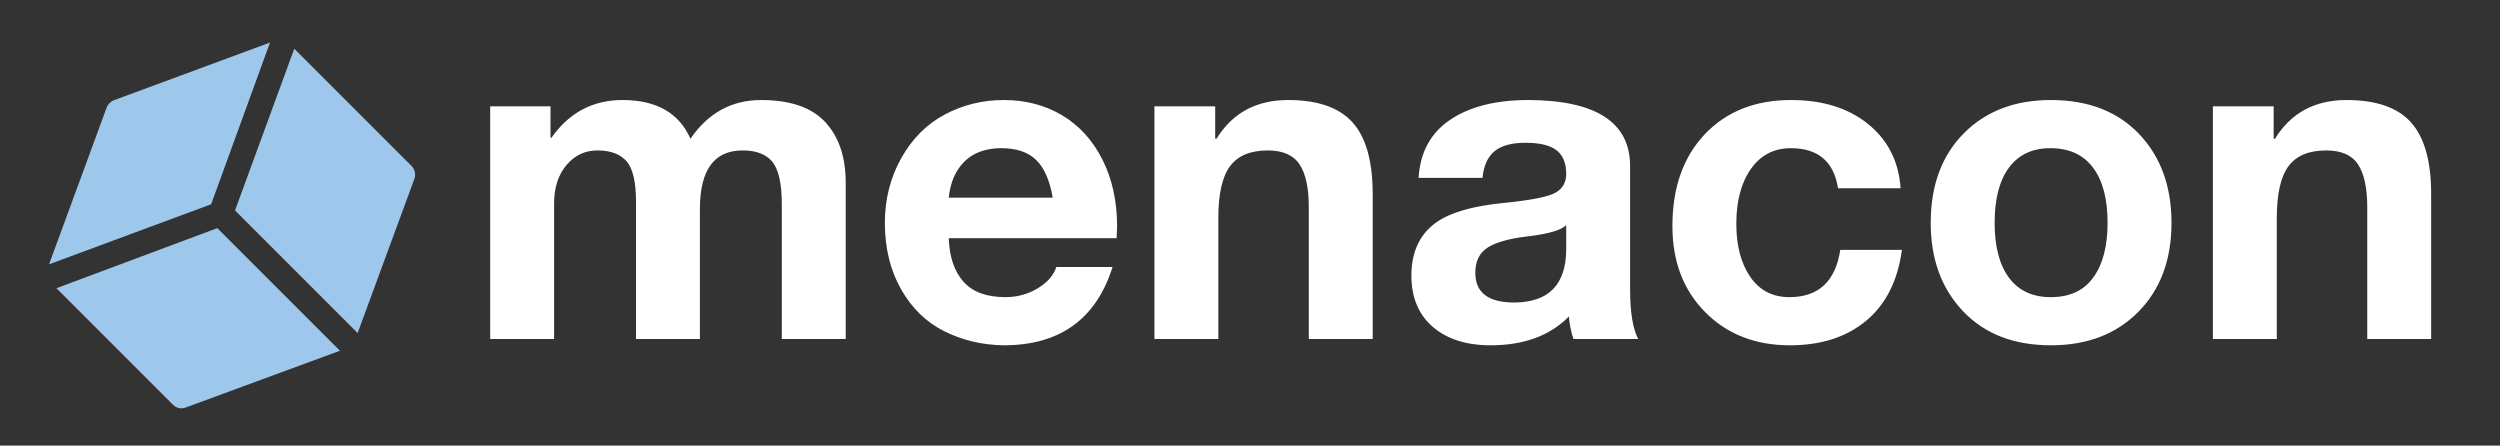 <?xml version="1.0" encoding="UTF-8" standalone="no"?>
<!DOCTYPE svg PUBLIC "-//W3C//DTD SVG 1.1//EN" "http://www.w3.org/Graphics/SVG/1.1/DTD/svg11.dtd">
<svg width="100%" height="100%" viewBox="0 0 5100 909" version="1.1" xmlns="http://www.w3.org/2000/svg" xmlns:xlink="http://www.w3.org/1999/xlink" xml:space="preserve" xmlns:serif="http://www.serif.com/" style="fill-rule:evenodd;clip-rule:evenodd;stroke-linejoin:round;stroke-miterlimit:2;">
    <rect x="0" y="0" width="5100" height="909" fill="#333333" stroke="none"/>
    <g transform="matrix(8.11,0,0,8.11,1050,81.104)">
        <g id="SvgjsG3571" transform="matrix(1.035,0,0,1.035,-122.102,-4.368)">
            <g>
                <path d="M45.7,50L6.6,64.6L34.9,92.9C35.5,93.5 36.2,93.8 37,93.8C37.3,93.8 37.7,93.7 38,93.6L75.5,79.8L45.7,50Z" style="fill:rgb(157,200,235);fill-rule:nonzero;"/>
                <path d="M44.2,44.2L58.5,4.9L20.6,18.9C19.8,19.2 19.1,19.9 18.8,20.7L4.8,58.8L44.2,44.2Z" style="fill:rgb(157,200,235);fill-rule:nonzero;"/>
                <path d="M92.9,34.9L64.4,6.4L50,45.7L79.8,75.5L93.6,38C94,36.9 93.7,35.7 92.9,34.9Z" style="fill:rgb(157,200,235);fill-rule:nonzero;"/>
            </g>
        </g>
        <g id="SvgjsG3572" transform="matrix(2.83,0,0,2.83,-12.731,-37.93)">
            <path d="M14.08,18.76C17.093,18.76 19.107,19.907 20.12,22.2C21.693,19.907 23.787,18.76 26.4,18.76C28.987,18.76 30.887,19.413 32.1,20.72C33.313,22.027 33.92,23.827 33.92,26.12L33.92,40L28.24,40L28.24,28.04C28.24,26.227 27.967,24.973 27.42,24.28C26.873,23.587 25.987,23.24 24.76,23.24C22.227,23.24 20.96,24.973 20.96,28.44L20.96,40L15.28,40L15.28,27.8C15.28,26.04 15,24.84 14.44,24.2C13.88,23.56 13.013,23.24 11.84,23.24C10.747,23.24 9.833,23.673 9.1,24.54C8.367,25.407 8,26.547 8,27.96L8,40L2.32,40L2.32,19.32L7.68,19.32L7.68,22.12L7.76,22.12C9.333,19.88 11.44,18.76 14.08,18.76ZM47.96,18.76C49.907,18.76 51.64,19.213 53.16,20.12C54.68,21.027 55.873,22.34 56.74,24.06C57.607,25.78 58.04,27.76 58.04,30C58.04,30.213 58.027,30.56 58,31.04L43.08,31.04C43.133,32.693 43.567,33.98 44.38,34.9C45.193,35.82 46.44,36.28 48.12,36.28C49.16,36.28 50.113,36.02 50.98,35.5C51.847,34.98 52.4,34.347 52.64,33.6L57.64,33.6C56.173,38.24 52.947,40.56 47.96,40.56C46.067,40.533 44.313,40.12 42.7,39.32C41.087,38.52 39.8,37.273 38.84,35.58C37.88,33.887 37.4,31.92 37.4,29.68C37.4,27.573 37.887,25.653 38.86,23.92C39.833,22.187 41.127,20.893 42.74,20.04C44.353,19.187 46.093,18.76 47.96,18.76ZM52.32,27.44C52.053,25.893 51.56,24.773 50.84,24.08C50.12,23.387 49.093,23.04 47.76,23.04C46.373,23.04 45.28,23.433 44.48,24.22C43.68,25.007 43.213,26.08 43.08,27.44L52.32,27.44ZM73.24,18.76C75.88,18.76 77.793,19.427 78.98,20.76C80.167,22.093 80.76,24.213 80.76,27.12L80.76,40L75.08,40L75.08,28.28C75.08,26.573 74.807,25.307 74.26,24.48C73.713,23.654 72.773,23.24 71.44,23.24C69.893,23.24 68.773,23.707 68.08,24.64C67.387,25.573 67.04,27.107 67.04,29.24L67.04,40L61.36,40L61.36,19.32L66.76,19.32L66.76,22.2L66.88,22.2C68.293,19.907 70.413,18.76 73.24,18.76L73.24,18.76ZM94.6,18.76C100.627,18.787 103.64,20.747 103.64,24.64L103.64,35.6C103.64,37.627 103.88,39.093 104.36,40L98.6,40C98.387,39.36 98.253,38.693 98.2,38C96.52,39.707 94.2,40.56 91.24,40.56C89.08,40.56 87.367,40.013 86.1,38.92C84.833,37.827 84.2,36.307 84.2,34.36C84.2,32.467 84.8,31 86,29.96C87.227,28.867 89.453,28.173 92.68,27.88C94.973,27.64 96.427,27.34 97.04,26.98C97.653,26.62 97.96,26.067 97.96,25.32C97.96,24.387 97.68,23.693 97.12,23.24C96.56,22.787 95.627,22.56 94.32,22.56C93.12,22.56 92.213,22.807 91.6,23.3C90.987,23.793 90.627,24.587 90.52,25.68L84.84,25.68C84.973,23.413 85.907,21.693 87.64,20.52C89.373,19.347 91.693,18.76 94.6,18.76L94.6,18.76ZM89.88,34.12C89.88,35.88 91.04,36.76 93.36,36.76C96.4,36.733 97.933,35.173 97.96,32.08L97.96,29.88C97.507,30.333 96.36,30.667 94.52,30.88C92.92,31.067 91.747,31.393 91,31.86C90.253,32.327 89.88,33.08 89.88,34.12ZM117.96,18.76C120.76,18.76 123.04,19.473 124.8,20.9C126.56,22.327 127.52,24.227 127.68,26.6L122.12,26.6C121.747,24.227 120.347,23.04 117.92,23.04C116.427,23.04 115.247,23.653 114.38,24.88C113.513,26.107 113.08,27.733 113.08,29.76C113.08,31.707 113.493,33.28 114.32,34.48C115.147,35.68 116.307,36.28 117.8,36.28C120.387,36.28 121.893,34.88 122.32,32.08L127.8,32.08C127.427,34.827 126.367,36.927 124.62,38.38C122.873,39.833 120.613,40.56 117.84,40.56C114.773,40.56 112.267,39.58 110.32,37.62C108.373,35.66 107.4,33.107 107.4,29.96C107.4,26.547 108.36,23.827 110.28,21.8C112.2,19.773 114.76,18.76 117.96,18.76ZM141.04,18.76C144.347,18.76 146.96,19.767 148.88,21.78C150.8,23.793 151.76,26.427 151.76,29.68C151.76,32.96 150.78,35.593 148.82,37.58C146.86,39.567 144.267,40.56 141.04,40.56C137.76,40.56 135.16,39.553 133.24,37.54C131.32,35.527 130.36,32.907 130.36,29.68C130.36,26.347 131.34,23.693 133.3,21.72C135.26,19.747 137.84,18.76 141.04,18.76ZM136.04,29.68C136.04,31.787 136.467,33.413 137.32,34.56C138.173,35.707 139.413,36.28 141.04,36.28C142.72,36.28 143.98,35.693 144.82,34.52C145.66,33.347 146.08,31.733 146.08,29.68C146.08,27.547 145.647,25.907 144.78,24.76C143.913,23.613 142.653,23.04 141,23.04C139.4,23.04 138.173,23.613 137.32,24.76C136.467,25.907 136.04,27.547 136.04,29.68ZM167.32,18.76C169.96,18.76 171.873,19.427 173.06,20.76C174.247,22.093 174.84,24.213 174.84,27.12L174.84,40L169.16,40L169.16,28.28C169.16,26.573 168.887,25.307 168.34,24.48C167.793,23.654 166.853,23.24 165.52,23.24C163.973,23.24 162.853,23.707 162.16,24.64C161.467,25.573 161.12,27.107 161.12,29.24L161.12,40L155.44,40L155.44,19.32L160.84,19.32L160.84,22.2L160.96,22.2C162.373,19.907 164.493,18.76 167.32,18.76L167.32,18.76Z" style="fill:white;fill-rule:nonzero;"/>
        </g>
    </g>
</svg>

